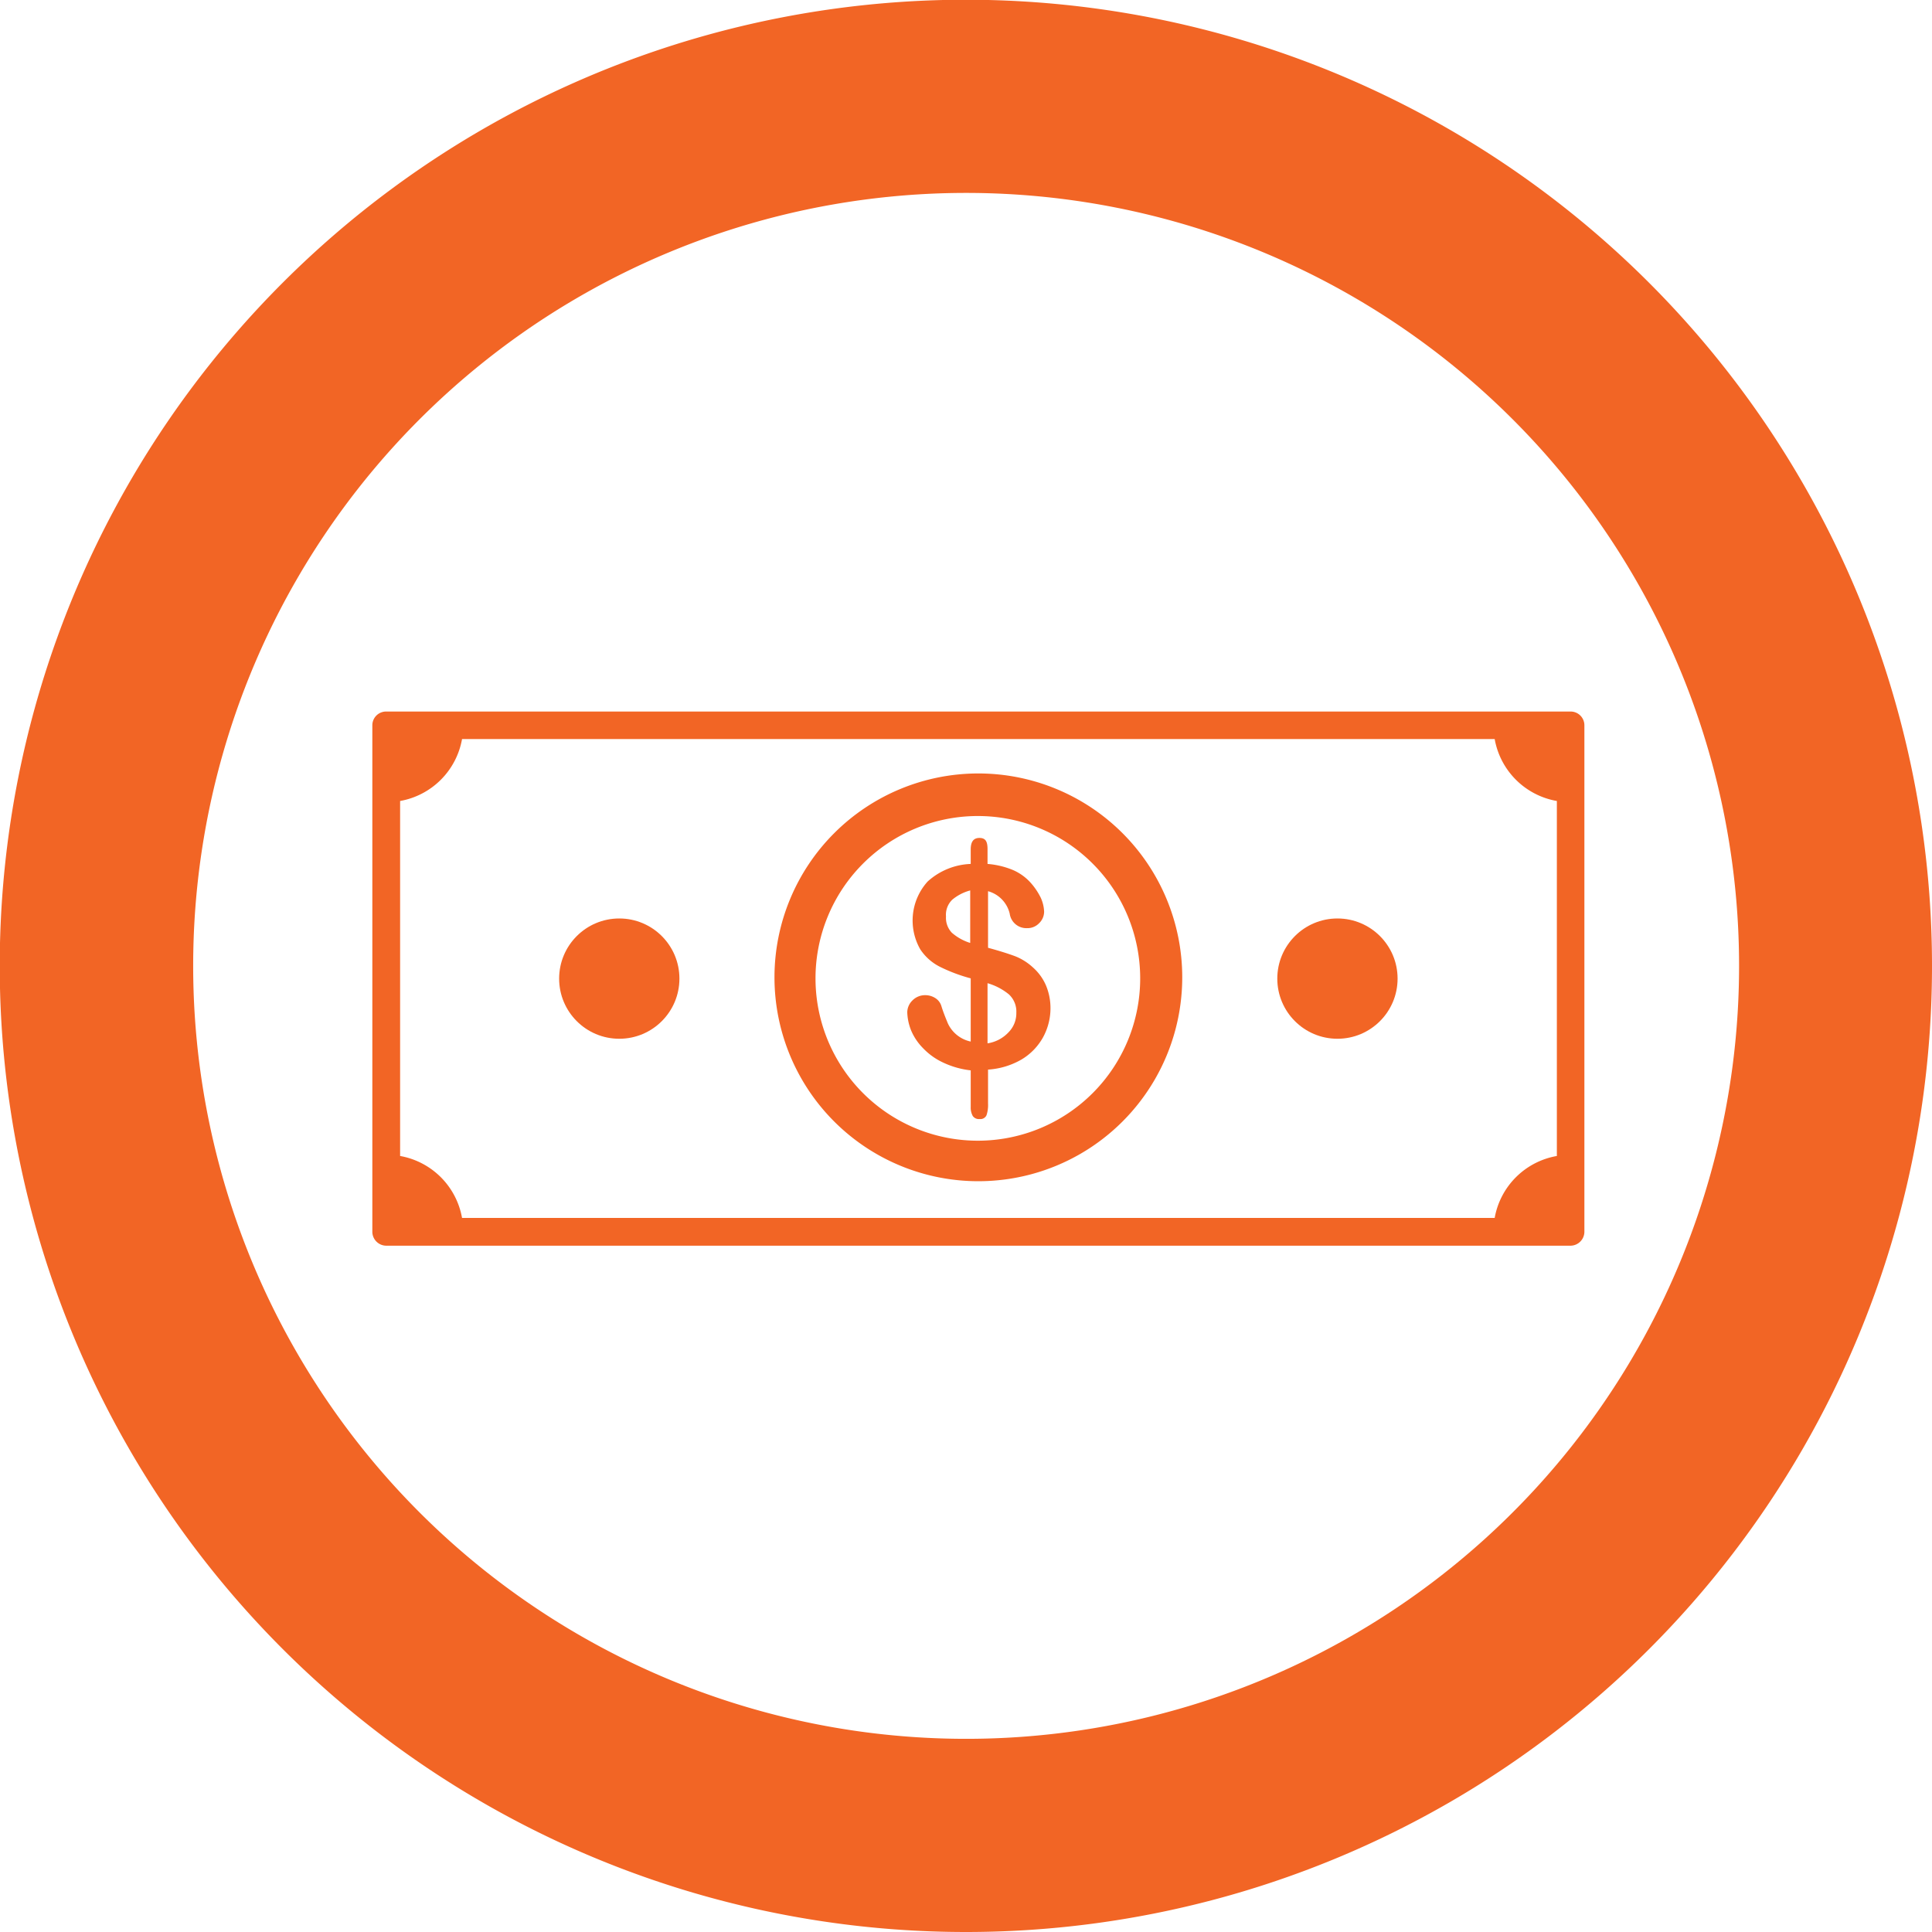 <svg xmlns="http://www.w3.org/2000/svg" viewBox="0 0 75.81 75.81"><defs><style>.cls-1{fill:#f26525;}</style></defs><title>AVGCOA</title><g id="Layer_2" data-name="Layer 2"><g id="Layer_1-2" data-name="Layer 1"><path class="cls-1" d="M37.9,75.81A37.91,37.91,0,1,1,75.81,37.9,37.9,37.9,0,0,1,37.9,75.81Zm0-7.58A30.33,30.33,0,1,0,7.58,37.9,30.33,30.33,0,0,0,37.9,68.23Z"/><path class="cls-1" d="M61.63,27.92H15.15a.54.54,0,0,0-.54.54V48.33a.55.55,0,0,0,.54.55H61.63a.55.55,0,0,0,.54-.55V28.46A.54.54,0,0,0,61.63,27.92Zm-3,19.87H18.13a3,3,0,0,0-2.43-2.43V31.43A3,3,0,0,0,18.13,29H58.65a3,3,0,0,0,2.44,2.43V45.36A3,3,0,0,0,58.65,47.79Z"/><path class="cls-1" d="M38.39,46.35a8,8,0,1,1,8-8A8,8,0,0,1,38.39,46.35Zm0-1.59A6.37,6.37,0,1,0,32,38.4,6.37,6.37,0,0,0,38.39,44.76Z"/><path class="cls-1" d="M38.75,33.32v.58a3.27,3.27,0,0,1,1,.24,2,2,0,0,1,.72.53,2.59,2.59,0,0,1,.37.56,1.46,1.46,0,0,1,.13.53.63.63,0,0,1-.2.47.63.63,0,0,1-.47.19.66.66,0,0,1-.68-.57,1.2,1.2,0,0,0-.85-.88v2.22c.44.12.79.23,1.06.33a2.24,2.24,0,0,1,.7.44,2,2,0,0,1,.51.7,2.3,2.3,0,0,1,.18.9,2.38,2.38,0,0,1-.29,1.14,2.33,2.33,0,0,1-.84.87,3,3,0,0,1-1.32.4V43.3a1.27,1.27,0,0,1-.06.46.26.26,0,0,1-.27.15.29.29,0,0,1-.27-.12.69.69,0,0,1-.08-.36V42A3.41,3.41,0,0,1,37,41.69a2.59,2.59,0,0,1-.78-.56,2.21,2.21,0,0,1-.47-.7,2.09,2.09,0,0,1-.15-.71.66.66,0,0,1,.2-.46.69.69,0,0,1,.5-.21.73.73,0,0,1,.41.12.56.56,0,0,1,.23.31c.07.23.16.45.25.67a1.28,1.28,0,0,0,.9.72V38.39a6.47,6.47,0,0,1-1.2-.45,2,2,0,0,1-.78-.69,2.28,2.28,0,0,1,.29-2.66,2.66,2.66,0,0,1,1.69-.69v-.57c0-.3.11-.45.34-.45S38.75,33,38.75,33.32ZM38.07,37V34.94a1.84,1.84,0,0,0-.7.36.82.82,0,0,0-.25.66.85.85,0,0,0,.23.64A2,2,0,0,0,38.07,37Zm.68,1.59v2.35a1.42,1.42,0,0,0,.83-.44,1.06,1.06,0,0,0,.3-.76.92.92,0,0,0-.29-.72A2.34,2.34,0,0,0,38.75,38.58Z"/><circle class="cls-1" cx="24.3" cy="38.4" r="2.36"/><circle class="cls-1" cx="52.48" cy="38.4" r="2.36"/></g></g></svg>